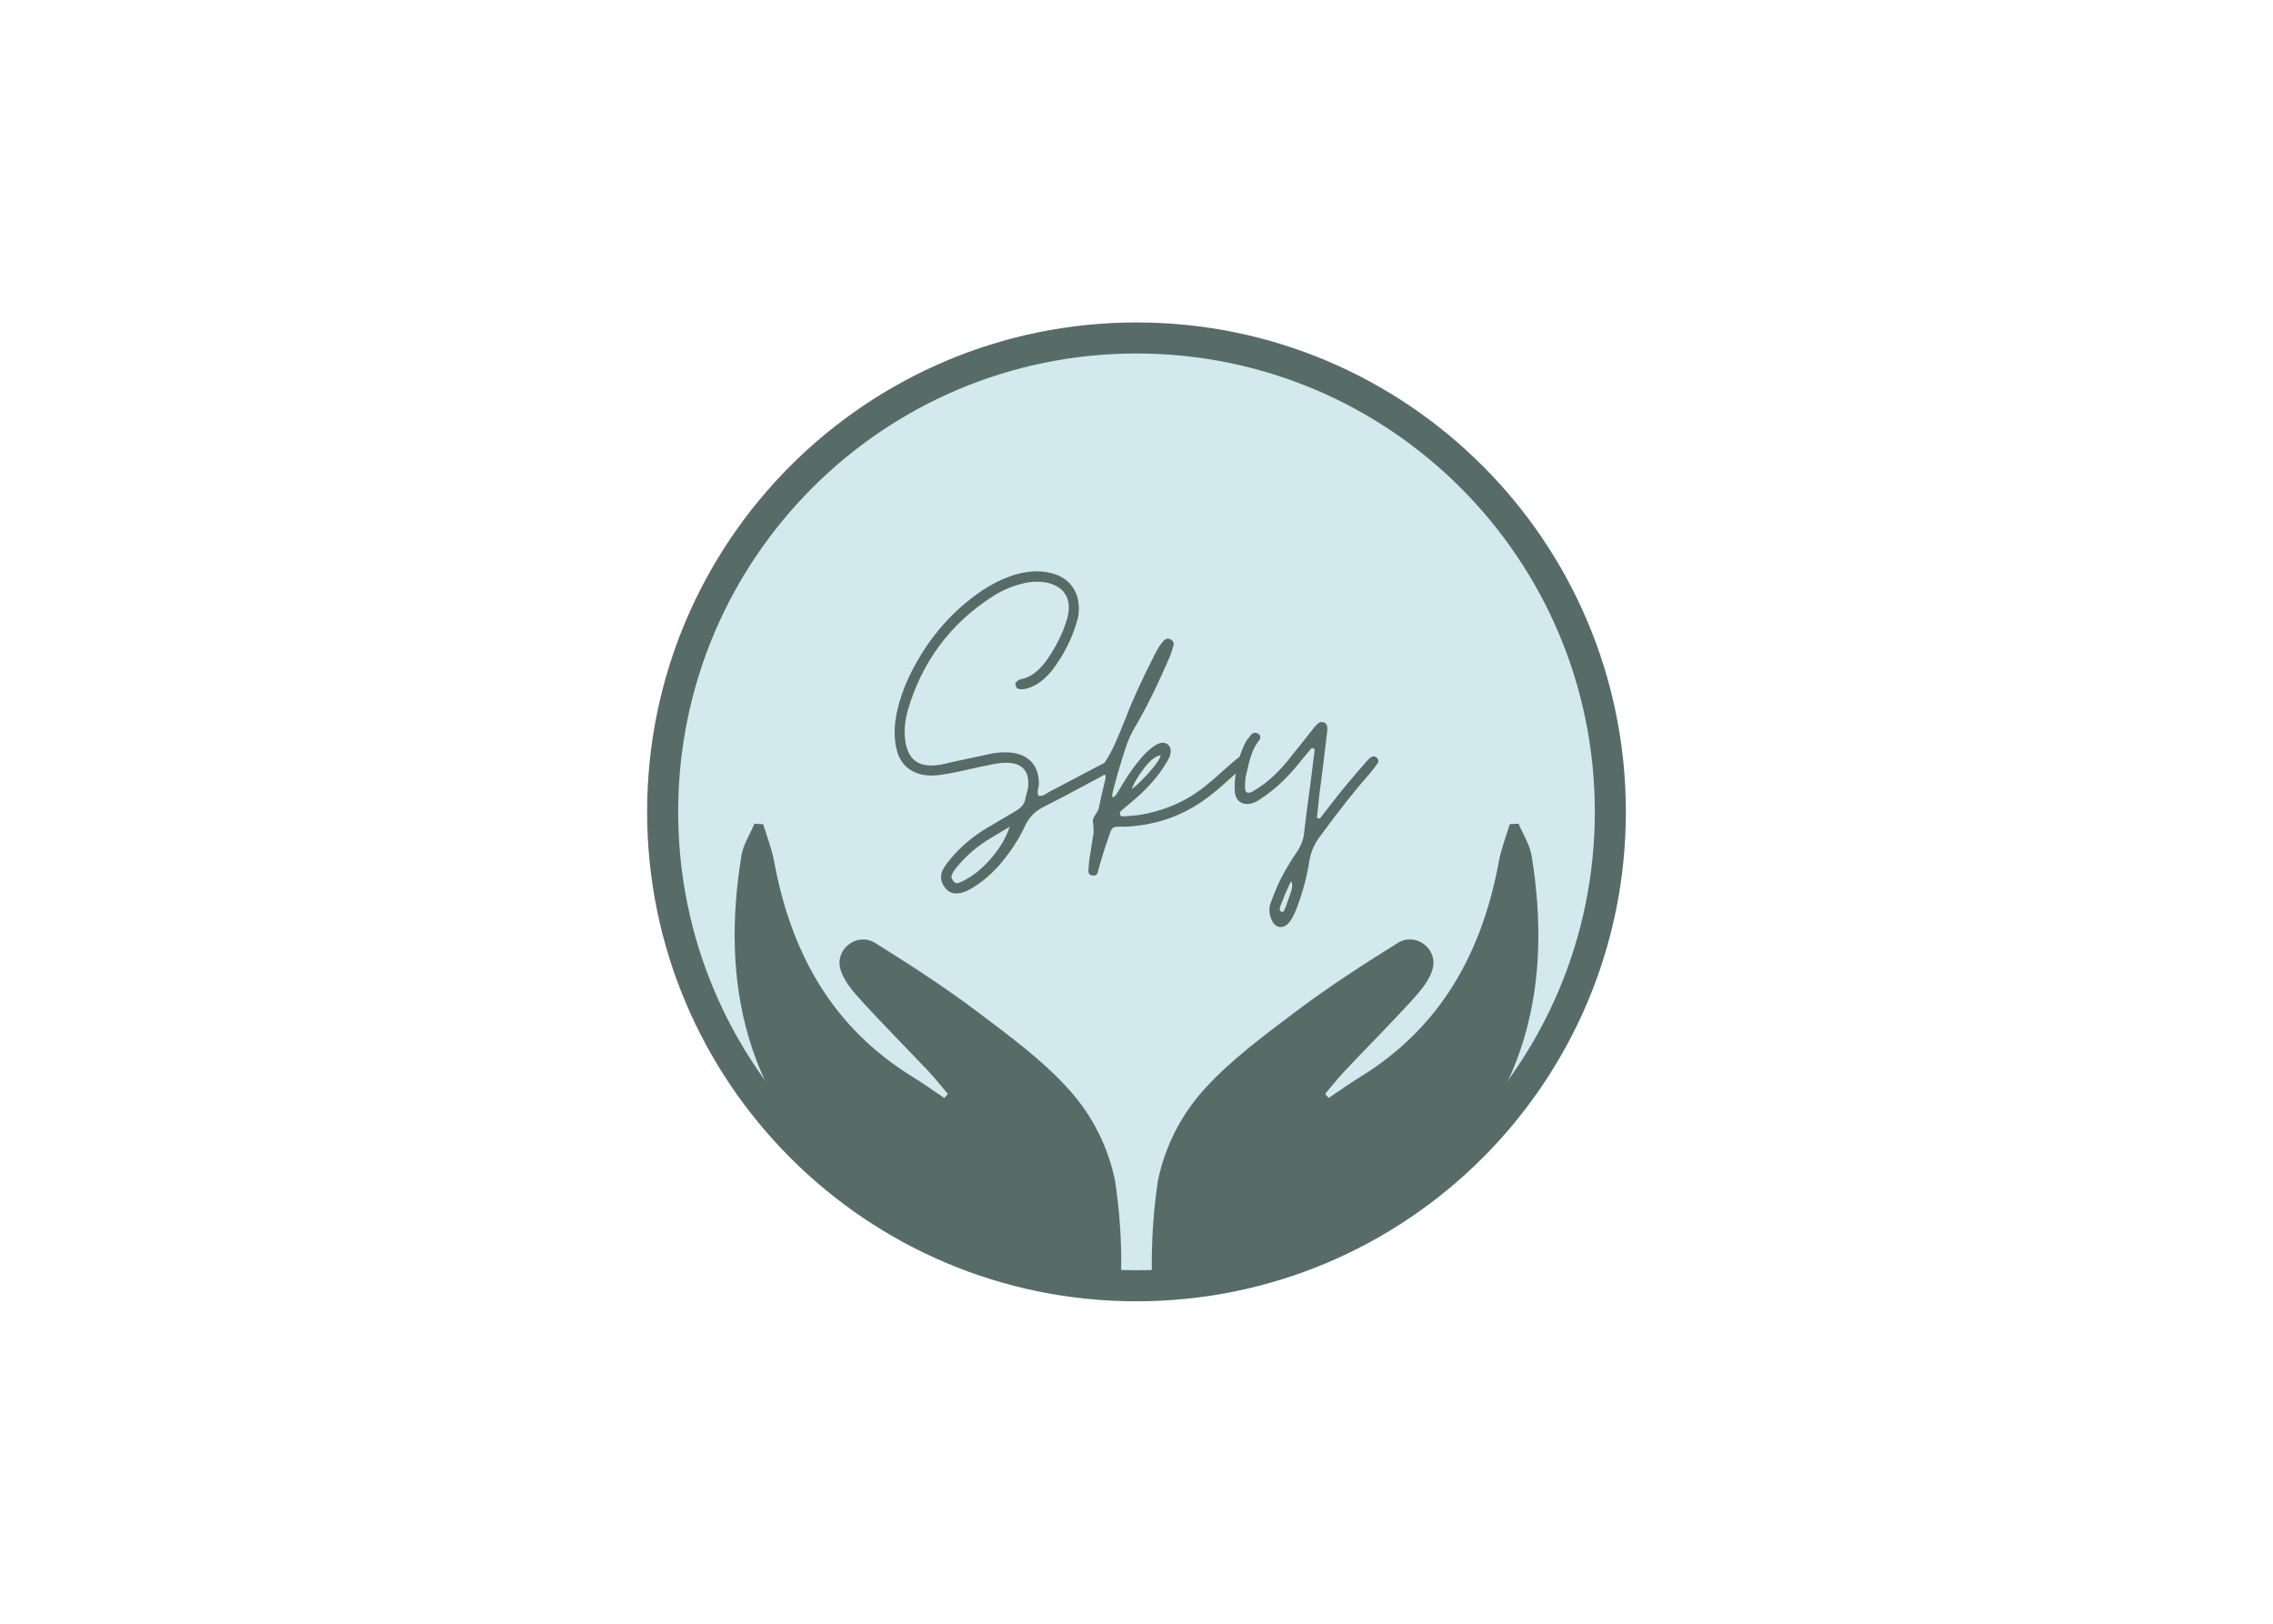 <svg viewBox="0 0 1400 1000" version="1.1" xmlns="http://www.w3.org/2000/svg" id="Layer_1">
  
  <defs>
    <style>
      .st0 {
        fill: #576c67;
      }

      .st1 {
        fill: #d2e9ed;
      }
    </style>
  </defs>
  <g>
    <circle r="295.67" cy="500" cx="700" class="st1"></circle>
    <path d="M690.53,769.62c-.57-23.53-3.79-42.74-3.79-42.74-4.18-20.03-13.46-39.2-27.84-55.3-16.4-18.4-36.93-33.41-56.8-48.39-20.2-15.23-41.52-29.01-63-42.42l-.19-.11c-10.95-6.63-24.65,3.66-21.32,16,.14.46.25.93.41,1.36,2.4,7.15,8.22,13.48,13.48,19.3,13.1,14.3,26.83,28.09,40.21,42.23,4.26,4.5,8.08,9.44,12.15,14.17-1.31,1.47-.93,1.04-2.21,2.51-6.52-4.34-12.86-8.95-19.49-13.02-49.87-30.65-75.09-76.89-85.38-132.9-1.45-7.75-4.42-15.18-6.69-22.71-1.77-.11-3.6-.16-5.43-.27-2.7,6.55-6.88,12.83-7.97,19.63-6.41,39.09-5.81,76.84,4.34,111.42,2.89,10.02,6.58,19.71,11.16,29.12,14.58,30.13,37.94,57.18,72.03,79.67,3.85,2.51,8.49,5.4,13.76,8.6,6.17,3.71,13.21,7.81,20.74,12.12,10.78,4.5,21.84,8.41,33.16,11.71,1.69.49,3.38.93,5.05,1.36,14.47,3.93,29.37,6.82,44.63,8.68.27.03.52.08.79.11,2.46.33,4.89.6,7.34.85,1.23.11,2.48.25,3.71.35,5.54.44,11.14.74,16.76.93l.03-.33c.33-5.84.49-11.71.41-17.36,0-1.53-.03-3.08-.05-4.56Z" class="st0"></path>
    <path d="M943.34,526.93c-1.12-6.8-5.27-13.07-8-19.63-1.83.11-3.63.16-5.43.27-2.27,7.53-5.21,14.96-6.66,22.71-10.29,56.01-35.51,102.25-85.35,132.9-6.66,4.07-12.99,8.68-19.52,13.02-1.28-1.47-.9-1.04-2.21-2.51,4.04-4.72,7.89-9.66,12.15-14.17,13.35-14.14,27.08-27.92,40.21-42.23,5.27-5.81,11.05-12.15,13.48-19.3.14-.44.27-.9.41-1.36,3.3-12.34-10.43-22.63-21.32-16l-.19.11c-21.51,13.4-42.83,27.19-63.02,42.42-19.84,14.99-40.34,30-56.77,48.39-14.38,16.1-23.66,35.27-27.87,55.3,0,0-3.19,19.22-3.74,42.74-.05,1.47-.08,3-.08,4.56-.08,5.65.08,11.55.41,17.39l.03.3c7.1-.19,14.14-.66,21.1-1.34,12.83-1.26,25.41-3.28,37.69-6,18.21-4.07,35.84-9.66,52.71-16.68,7.64-4.39,14.77-8.54,21.02-12.31,5.1-3.08,9.66-5.92,13.43-8.38,33.44-22.08,56.58-48.5,71.24-78.01,4.94-9.94,8.93-20.23,11.98-30.84,10.13-34.53,10.7-72.25,4.31-111.36Z" class="st0"></path>
    <path d="M991.86,500h-9.56c0,77.99-31.58,148.5-82.68,199.62-51.12,51.1-121.63,82.68-199.62,82.68-77.99,0-148.5-31.58-199.62-82.68-51.1-51.12-82.68-121.63-82.68-199.62,0-77.99,31.58-148.5,82.68-199.62,51.12-51.1,121.63-82.68,199.62-82.68,77.99,0,148.5,31.58,199.62,82.68,51.1,51.12,82.68,121.63,82.68,199.62h19.12c0-83.2-33.75-158.62-88.28-213.14-54.52-54.53-129.93-88.29-213.14-88.28-83.2,0-158.62,33.75-213.14,88.28-54.53,54.52-88.29,129.93-88.28,213.14,0,83.2,33.75,158.62,88.28,213.14,54.52,54.53,129.93,88.29,213.14,88.28,83.2,0,158.62-33.75,213.14-88.28,54.53-54.52,88.29-129.93,88.28-213.14h-9.56Z" class="st0"></path>
  </g>
  <g>
    <path d="M589.19,550.25c-2.79,0-5.09-1.07-6.89-3.2-1.81-2.3-2.71-4.59-2.71-6.89,0-1.64.49-3.36,1.48-5.17,1.15-1.97,2.71-4.1,4.68-6.4,5.91-7.05,13.04-13.12,21.41-18.21l18.7-11.07c3.28-1.97,5.17-4.34,5.66-7.14.16-.98.45-2.17.86-3.57.41-1.39.7-2.58.86-3.57.98-10-3.36-15.09-13.04-15.26-2.79,0-5.41.25-7.88.74-5.09.98-12.72,2.63-22.89,4.92-7.38,1.48-12.55,2.21-15.5,2.21-5.58,0-10.26-1.35-14.03-4.06-3.78-2.71-6.32-6.68-7.63-11.94-.82-3.11-1.23-6.73-1.23-10.83,0-4.59.65-9.51,1.97-14.77,1.15-4.76,2.95-10.09,5.41-16,10.66-23.79,26.17-42.57,46.51-56.36,8.04-5.25,15.83-8.77,23.38-10.58,3.77-.82,7.14-1.23,10.09-1.23,4.1,0,7.88.58,11.32,1.72,4.76,1.64,8.41,4.31,10.95,8,2.54,3.69,3.81,8.08,3.81,13.17,0,2.79-.33,5.25-.98,7.38-3.12,10.99-8.29,21.25-15.5,30.76-3.28,3.94-6.48,6.81-9.6,8.61-3.78,2.13-7.06,3.12-9.84,2.95-1.64,0-2.63-.74-2.95-2.21l-.25-.74c0-.82.57-1.64,1.72-2.46.16-.16.74-.41,1.72-.74,5.41-.98,10.5-4.59,15.26-10.83,6.23-8.69,10.66-17.55,13.29-26.58.65-2.62.98-4.76.98-6.4,0-7.54-3.69-12.55-11.07-15.01-2.3-.82-5.17-1.23-8.61-1.23-2.95,0-5.66.33-8.12.98-7.06,1.64-13.45,4.35-19.2,8.12-26.25,16.9-43.72,40.52-52.42,70.88-1.15,4.59-1.72,8.53-1.72,11.81,0,14.27,5.41,21.41,16.24,21.41,2.46,0,5.17-.33,8.12-.98,2.95-.65,5.08-1.15,6.4-1.48l21.9-4.68c2.79-.65,5.91-.98,9.35-.98,6.56,0,11.65,1.68,15.26,5.04,3.61,3.36,5.41,8.08,5.41,14.15,0,.98-.12,1.93-.37,2.83-.25.9-.37,1.76-.37,2.58,0,.49.16,1.23.49,2.21h.98c1.15,0,2.3-.37,3.45-1.11,1.15-.74,1.88-1.19,2.21-1.35l32.73-17.23c2.3-.98,4.02-1.64,5.17-1.97.16-.16.49-.25.98-.25.82,0,1.48.41,1.97,1.23.33.66.49,1.35.49,2.09s-.25,1.27-.74,1.6c-1.15.98-3.04,2.13-5.66,3.45l-5.91,3.2c-12.64,6.89-23.71,12.72-33.22,17.47-4.6,2.46-8.04,5.99-10.34,10.58-4.1,9.02-9.84,17.72-17.23,26.09-5.25,5.58-10.42,9.84-15.5,12.8-2.46,1.48-4.1,2.3-4.92,2.46-1.48.65-3.12.98-4.92.98ZM595.83,541.14c5.41-3.12,10.58-7.63,15.5-13.54s8.45-12.06,10.58-18.46c-6.56,3.94-10.67,6.4-12.3,7.38-7.38,4.43-13.87,9.92-19.44,16.49-2.13,2.46-3.45,4.43-3.94,5.91l-.25.98c0,.65.41,1.56,1.23,2.71.98,1.31,2.21,1.64,3.69.98,2.3-.98,3.94-1.81,4.92-2.46Z" class="st0"></path>
    <path d="M671.13,538.43c-.49-.49-.74-1.15-.74-1.97,0-1.32.17-3.45.49-6.4l2.46-15.75c.17-.65.25-1.56.25-2.71,0-1.48-.16-3.53-.49-6.15,0-.98.58-2.3,1.72-3.94,1.15-1.64,1.8-2.95,1.97-3.94.82-4.26,2.13-10,3.94-17.23,0-.16.08-.65.25-1.48.16-.82-.08-1.56-.74-2.21-.98-.82-1.48-1.8-1.48-2.95,0-.98.41-2.13,1.23-3.45,2.62-3.94,4.84-7.91,6.64-11.94,1.8-4.02,4.18-9.72,7.14-17.1,3.77-10,9.6-22.72,17.47-38.14,1.97-3.94,3.85-6.81,5.66-8.61,1.48-1.31,2.95-1.48,4.43-.49,1.31.82,1.8,1.97,1.48,3.45-.49,1.81-1.15,3.86-1.97,6.15-7.38,17.39-14.6,32.08-21.66,44.05-2.46,4.1-4.43,8.45-5.91,13.04-3.45,10.67-6.07,19.69-7.88,27.07,0,.17-.08.62-.25,1.35-.17.74-.08,1.44.25,2.09,1.15-.65,2.05-1.56,2.71-2.71.65-1.15,1.15-1.97,1.48-2.46,4.43-7.54,8.53-13.54,12.3-17.96,2.62-3.28,5.5-6.07,8.61-8.37,1.97-1.31,3.69-2.05,5.17-2.21,1.48-.16,2.75.25,3.81,1.23,1.07.98,1.6,2.21,1.6,3.69s-.33,2.92-.98,4.31c-.66,1.4-1.64,3.08-2.95,5.04-3.94,6.4-9.76,13.04-17.47,19.93.33-.33-2.79,2.3-9.35,7.88-.49.49-.66,1.15-.49,1.97.16.82.74,1.23,1.72,1.23,1.15,0,2.71-.08,4.68-.25,1.97-.16,3.61-.33,4.92-.49,16.57-2.62,30.84-9.02,42.82-19.2,2.13-1.64,5.17-4.26,9.11-7.88l6.15-5.41c2.3-1.97,3.77-3.11,4.43-3.45.33-.16.74-.25,1.23-.25.65,0,1.39.41,2.21,1.23.82,1.15.9,2.13.25,2.95-.33.66-.98,1.48-1.97,2.46-4.1,3.78-8.33,7.59-12.67,11.44-4.35,3.86-8.57,7.18-12.67,9.97-13.78,9.35-29.37,14.44-46.76,15.26h-4.68c-1.97,0-3.24.49-3.81,1.48-.58.98-1.44,3.2-2.58,6.64-1.15,3.28-2.71,8.2-4.68,14.77l-1.48,5.41c-.49,1.48-1.56,2.05-3.2,1.72-.65,0-1.23-.25-1.72-.74ZM707.43,476.05c4.51-5,7.01-8.65,7.51-10.95-3.12.49-6.48,3.08-10.09,7.75-3.61,4.68-6.24,9.07-7.88,13.17,2.46-1.64,5.95-4.96,10.46-9.97Z" class="st0"></path>
    <path d="M848.93,468.3c.08.66-.04,1.23-.37,1.72-1.48,2.13-3.12,4.27-4.92,6.4-8.86,10.01-18.87,22.64-30.02,37.9-3.78,4.76-6.15,10-7.14,15.75-1.31,9.02-3.86,18.62-7.63,28.79-1.81,4.59-3.45,7.71-4.92,9.35-1.48,1.8-3.2,2.71-5.17,2.71-2.13,0-3.86-1.23-5.17-3.69-1.15-2.13-1.72-4.35-1.72-6.64,0-1.48.25-2.95.74-4.43,1.31-3.61,2.79-7.3,4.43-11.07,2.79-6.24,6.97-13.45,12.55-21.66,1.8-2.95,2.95-5.91,3.45-8.86.65-6.07,2.05-16.98,4.18-32.73l2.21-17.47c.16-.49.25-1.31.25-2.46,0-.33-.08-.57-.25-.74-.16-.16-.33-.25-.49-.25-.49-.33-.98-.25-1.48.25l-5.17,6.15c-6.56,8.37-12.88,14.93-18.95,19.69-1.81,1.48-4.68,3.53-8.61,6.15-1.97,1.15-3.94,1.81-5.91,1.97-1.97.17-3.65-.25-5.04-1.23-1.4-.98-2.34-2.38-2.83-4.18-.33-.98-.49-2.54-.49-4.68,0-9.35,2.13-18.46,6.4-27.32.65-1.31,1.88-3.03,3.69-5.17,1.15-1.31,2.62-1.56,4.43-.74.82.49,1.23,1.23,1.23,2.21,0,.82-.25,1.48-.74,1.97-2.13,2.79-3.73,5.83-4.8,9.11-1.07,3.28-2.09,7.22-3.08,11.81-.49,1.81-.74,4.43-.74,7.88v.49c0,1.97.74,2.95,2.21,2.95.65,0,1.48-.25,2.46-.74,1.64-.98,4.1-2.62,7.38-4.92,6.07-4.76,11.65-10.5,16.73-17.23,3.11-3.77,7.63-9.43,13.53-16.98.33-.33.94-1.02,1.85-2.09.9-1.07,1.93-1.6,3.08-1.6,2.3,0,3.45,1.4,3.45,4.18,0,1.32-.08,2.3-.25,2.95-1.97,16.73-3.53,29.29-4.68,37.65l-1.48,14.27c.49,0,1.07.17,1.72.49,4.92-6.23,7.54-9.6,7.88-10.09,4.27-5.74,11.16-14.03,20.67-24.86.82-.98,1.72-1.88,2.71-2.71.82-.49,1.48-.74,1.97-.74.65,0,1.23.25,1.72.74.65.49,1.02,1.07,1.11,1.72ZM795.9,545.57c0-.98-.25-1.97-.74-2.95l-3.45,7.63-2.95,7.38c-.82,1.97-.74,3.2.25,3.69.16.16.41.25.74.25.65,0,1.11-.37,1.35-1.11s.45-1.19.62-1.35l3.69-10.58c.33-1.32.49-2.3.49-2.95Z" class="st0"></path>
  </g>
</svg>